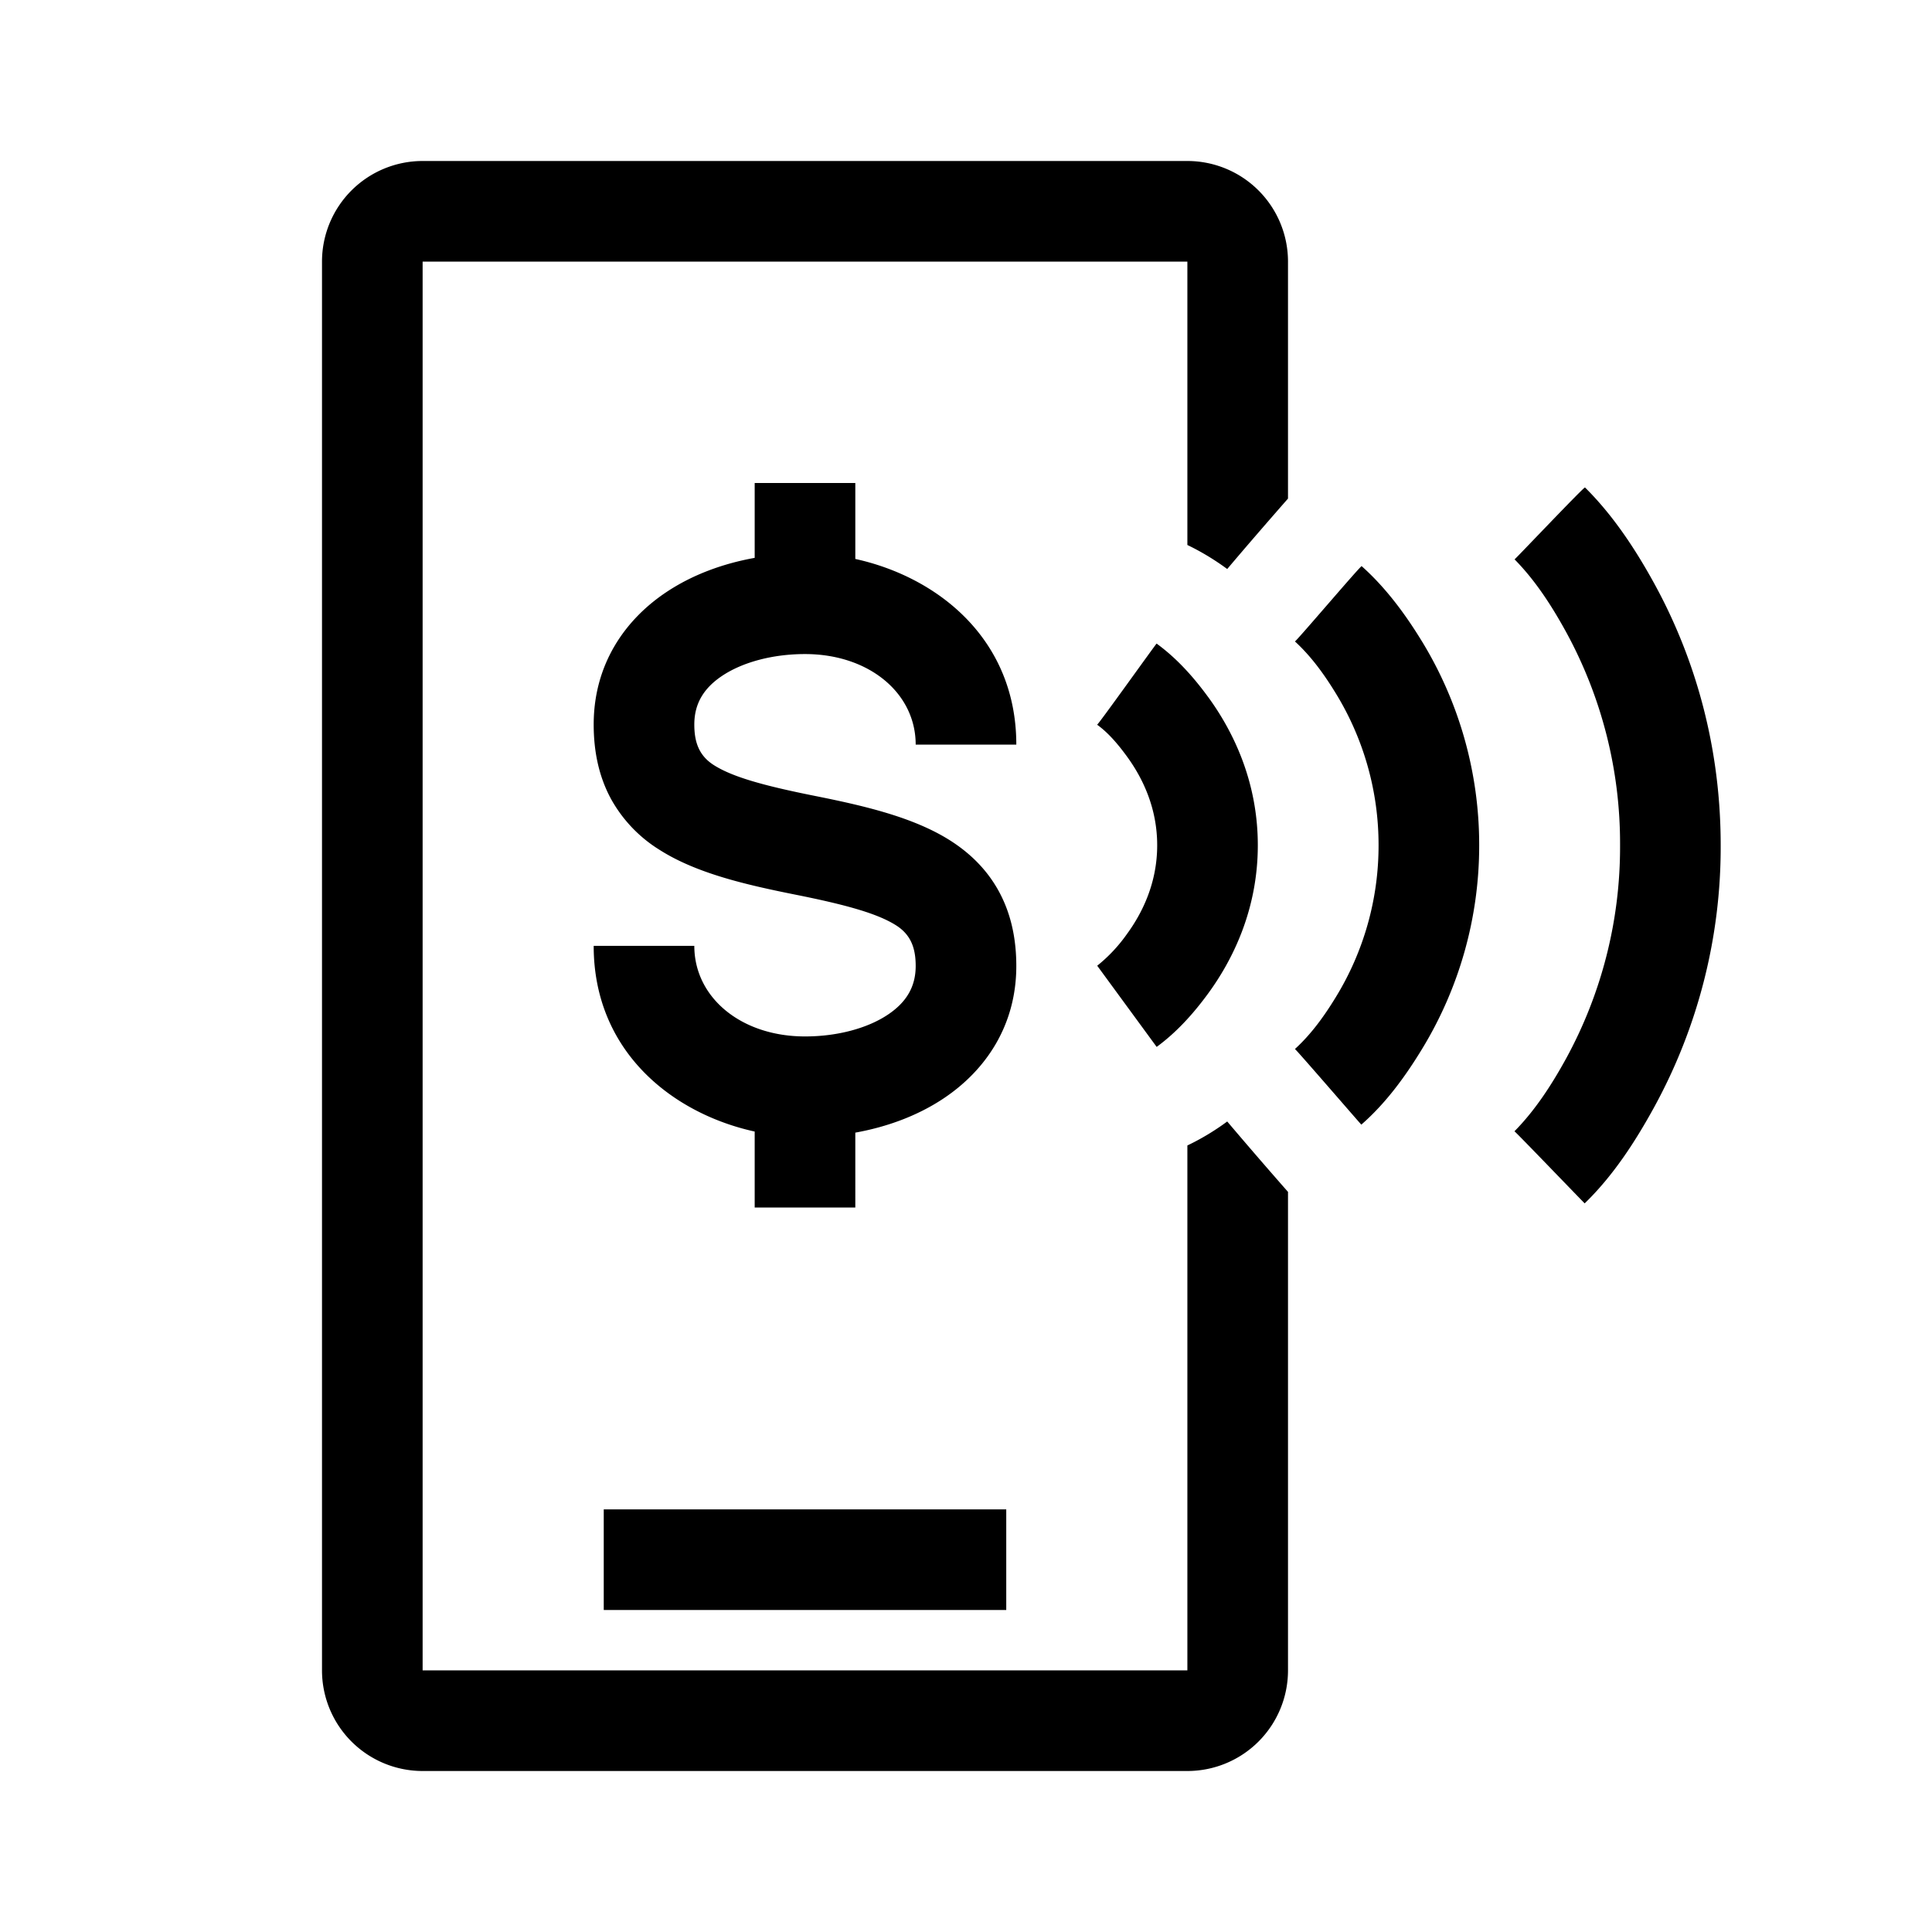 <svg xmlns="http://www.w3.org/2000/svg" width="48" height="48" fill="none" viewBox="0 0 48 48">
  <path fill="#000" fill-rule="evenodd" d="M10.5 6.5h19v7.04c.35.168.681.37.99.597.471-.558 1.002-1.17 1.51-1.75V6.5A2.5 2.5 0 0 0 29.5 4h-19A2.5 2.5 0 0 0 8 6.5v35a2.5 2.5 0 0 0 2.5 2.5h19a2.5 2.5 0 0 0 2.5-2.5V29.612a127.192 127.192 0 0 1-1.51-1.749 6.067 6.067 0 0 1-.99.596V41.5h-19v-35Zm4.5 31V40h10v-2.5H15Zm1.557-22.79c.652-.435 1.414-.71 2.193-.85V12h2.5v1.887c2.043.448 4 1.987 4 4.613h-2.5c0-1.281-1.16-2.25-2.75-2.25-.815 0-1.558.207-2.057.54-.462.308-.693.695-.693 1.21 0 .431.112.771.484 1.008.46.293 1.23.51 2.511.766 1.218.244 2.449.527 3.364 1.109.49.312.92.726 1.22 1.285.297.556.421 1.174.421 1.832 0 1.485-.768 2.598-1.807 3.29-.652.435-1.414.71-2.193.85V30h-2.5v-1.887c-2.043-.448-4-1.988-4-4.613h2.5c0 1.281 1.16 2.25 2.75 2.25.815 0 1.558-.207 2.057-.54.462-.308.693-.695.693-1.21 0-.431-.112-.771-.484-1.008-.46-.293-1.23-.51-2.511-.766-1.218-.244-2.449-.527-3.364-1.109a3.45 3.45 0 0 1-1.22-1.285c-.297-.556-.421-1.174-.421-1.832 0-1.485.768-2.598 1.807-3.29Zm21.072-.813-.003-.003c.519.526.924 1.155 1.279 1.8A10.95 10.95 0 0 1 40.25 21a10.95 10.95 0 0 1-1.345 5.307c-.355.644-.76 1.273-1.279 1.8.01-.01 1.741 1.793 1.745 1.79.708-.687 1.252-1.526 1.724-2.385A13.45 13.45 0 0 0 42.75 21c0-2.798-.826-5.004-1.655-6.511-.467-.85-1.023-1.692-1.716-2.378-.023-.022-1.742 1.793-1.75 1.786Zm-2.312 2.02c-.41-.67-.897-1.326-1.487-1.851-.022-.02-1.64 1.887-1.658 1.87.404.37.728.82 1.012 1.284A7.201 7.201 0 0 1 34.25 21a7.201 7.201 0 0 1-1.066 3.78c-.284.465-.608.915-1.012 1.283.013-.011 1.646 1.882 1.65 1.878.602-.526 1.08-1.178 1.495-1.857A9.7 9.7 0 0 0 36.75 21a9.7 9.7 0 0 0-1.433-5.084Zm-5.309 1.39c-.361-.494-.776-.956-1.272-1.317-.009-.007-1.46 2.03-1.479 2.015.285.204.53.5.735.78.394.537.758 1.284.758 2.215 0 .932-.364 1.678-.758 2.215a3.843 3.843 0 0 1-.732.778l1.477 2.017c.495-.362.91-.824 1.271-1.316.606-.826 1.242-2.08 1.242-3.694 0-1.614-.636-2.867-1.242-3.694Z" clip-rule="evenodd"/>
</svg>
